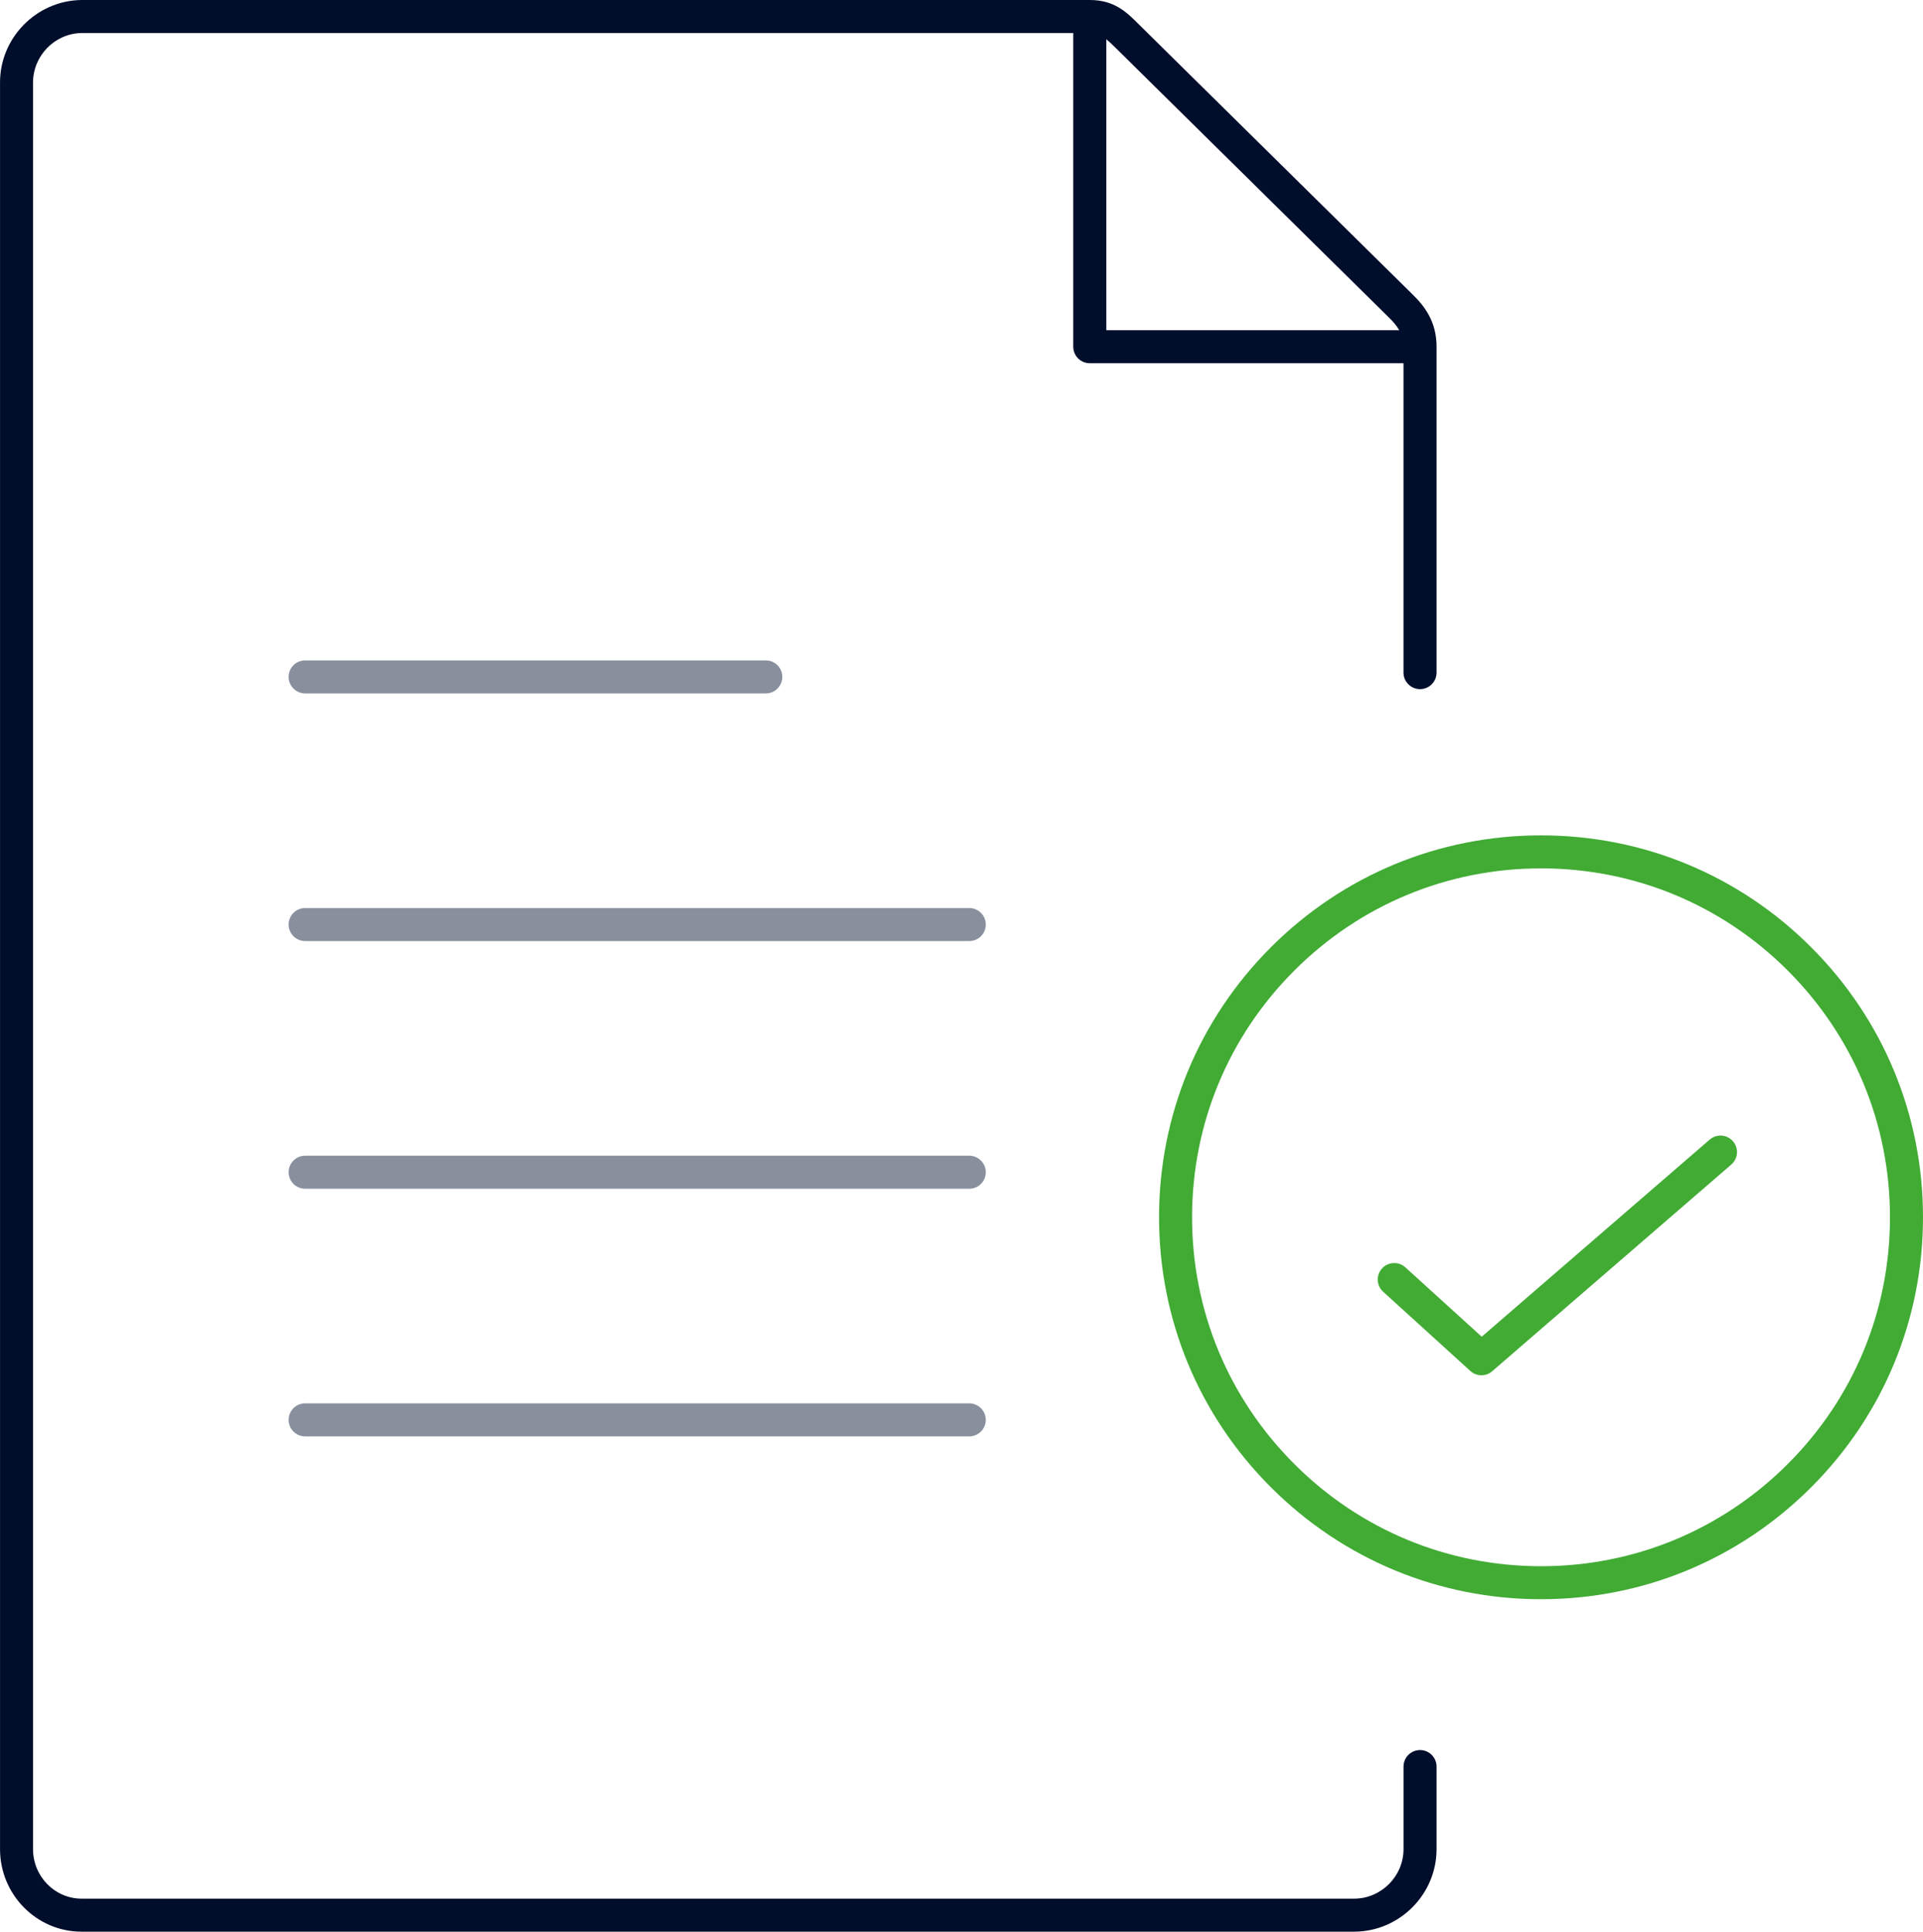 <?xml version="1.0" encoding="utf-8"?>
<!-- Generator: Adobe Illustrator 22.0.1, SVG Export Plug-In . SVG Version: 6.00 Build 0)  -->
<svg version="1.1" id="Layer_1" xmlns="http://www.w3.org/2000/svg" xmlns:xlink="http://www.w3.org/1999/xlink" x="0px" y="0px"
	 viewBox="0 0 63.705 64" style="enable-background:new 0 0 63.705 64;" xml:space="preserve">
<style type="text/css">
	.st0{fill:#000D2B;}
	.st1{fill:#888F9D;}
	.st2{fill:#41AB34;}
</style>
<g>
	<g transform="translate(-247 -507)">
		<path class="st0" d="M294.043,529.832c0.302,0,0.547-0.245,0.547-0.547v-10.798c0-0.846-0.41-1.358-0.809-1.746l-9.055-8.935
			c-0.396-0.396-0.806-0.806-1.623-0.806h-33.408c-1.493,0.022-2.702,1.256-2.694,2.746v58.519c0,1.509,1.212,2.735,2.702,2.735
			h42.179c1.494-0.016,2.708-1.242,2.708-2.735v-2.735c0-0.302-0.245-0.547-0.547-0.547s-0.547,0.245-0.547,0.547v2.735
			c0,0.895-0.73,1.631-1.62,1.641h-42.174c-0.887,0-1.608-0.736-1.608-1.641v-58.521c-0.004-0.896,0.721-1.636,1.608-1.65h32.853
			v10.393c0,0.302,0.245,0.547,0.547,0.547h10.393v10.251C293.496,529.587,293.741,529.832,294.043,529.832z M283.65,508.3
			c0.086,0.071,0.18,0.157,0.304,0.282l9.061,8.941c0.157,0.153,0.262,0.285,0.338,0.417h-9.703V508.3z"/>
		<g>
			<g>
				<path class="st1" d="M279.109,554.59h-22c-0.302,0-0.547-0.245-0.547-0.547c0-0.302,0.245-0.547,0.547-0.547h22
					c0.302,0,0.547,0.245,0.547,0.547C279.656,554.345,279.412,554.59,279.109,554.59z"/>
			</g>
		</g>
		<g>
			<g>
				<path class="st1" d="M279.109,546.385h-22c-0.302,0-0.547-0.245-0.547-0.547c0-0.302,0.245-0.547,0.547-0.547h22
					c0.302,0,0.547,0.245,0.547,0.547C279.656,546.14,279.412,546.385,279.109,546.385z"/>
			</g>
		</g>
		<g>
			<g>
				<path class="st1" d="M279.109,538.179h-22c-0.302,0-0.547-0.245-0.547-0.547c0-0.302,0.245-0.547,0.547-0.547h22
					c0.302,0,0.547,0.245,0.547,0.547C279.656,537.935,279.412,538.179,279.109,538.179z"/>
			</g>
		</g>
		<g>
			<g>
				<path class="st1" d="M272.37,529.974h-15.261c-0.302,0-0.547-0.245-0.547-0.547c0-0.302,0.245-0.547,0.547-0.547h15.261
					c0.302,0,0.547,0.245,0.547,0.547C272.917,529.729,272.672,529.974,272.37,529.974z"/>
			</g>
		</g>
		<g>
			<g>
				<path class="st2" d="M298.052,559.985c-3.38,0-6.558-1.317-8.948-3.707c-2.39-2.39-3.707-5.567-3.707-8.948
					c0-3.379,1.317-6.557,3.707-8.947c2.39-2.39,5.567-3.706,8.947-3.706c3.38,0,6.558,1.316,8.948,3.706l0,0l0,0
					c2.39,2.39,3.706,5.568,3.706,8.947c0,3.38-1.316,6.558-3.706,8.948C304.609,558.668,301.432,559.985,298.052,559.985z
					 M298.052,535.771c-3.088,0-5.99,1.202-8.174,3.386c-2.184,2.183-3.387,5.086-3.387,8.174c0,3.089,1.203,5.991,3.387,8.174
					c2.183,2.184,5.085,3.387,8.174,3.387c3.088,0,5.989-1.203,8.173-3.387c2.184-2.183,3.386-5.085,3.386-8.174
					c0-3.088-1.202-5.99-3.386-8.174l0,0C304.043,536.974,301.14,535.771,298.052,535.771z"/>
			</g>
		</g>
		<g>
			<g>
				<path class="st2" d="M296.077,552.565c-0.131,0-0.264-0.047-0.368-0.142l-2.888-2.625c-0.224-0.203-0.24-0.549-0.037-0.772
					c0.203-0.224,0.55-0.239,0.772-0.037l2.53,2.299l7.553-6.531c0.229-0.198,0.573-0.173,0.771,0.056
					c0.198,0.229,0.173,0.574-0.056,0.771l-7.921,6.848C296.332,552.522,296.204,552.565,296.077,552.565z"/>
			</g>
		</g>
	</g>
</g>
</svg>
